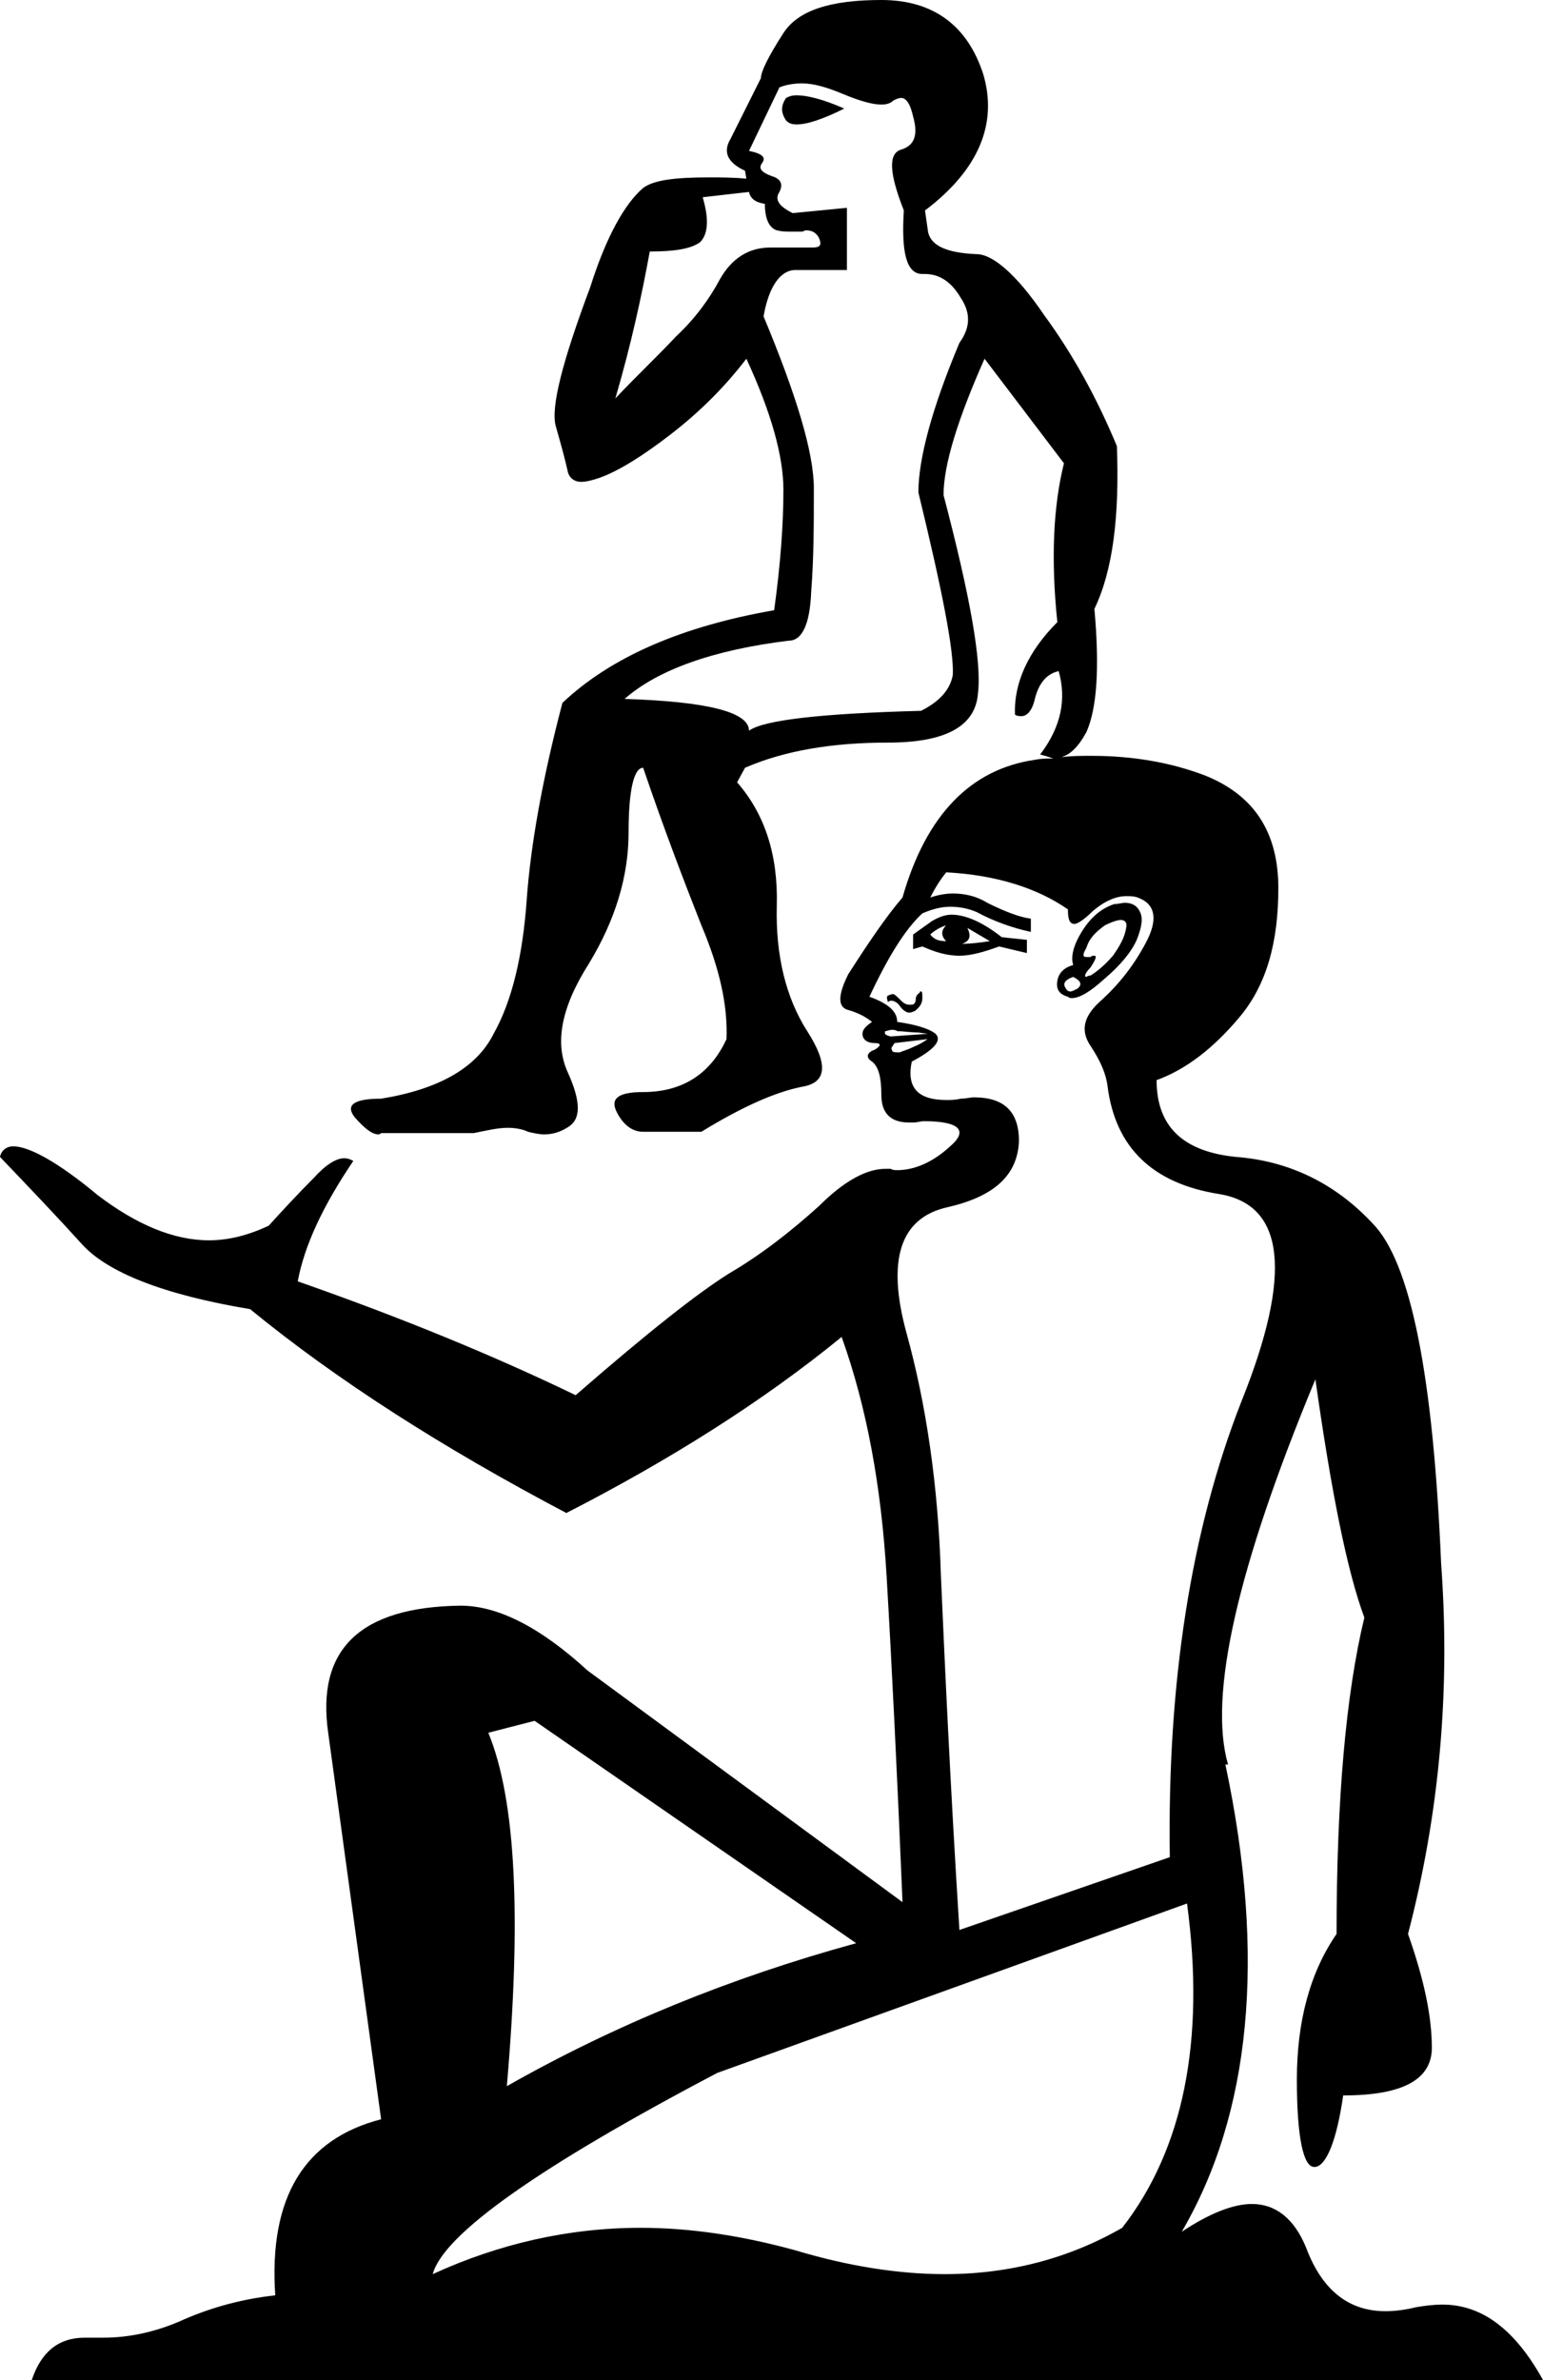 <?xml version='1.0' encoding ='UTF-8' standalone='yes'?>
<svg width='11.66' height='17.98' xmlns='http://www.w3.org/2000/svg' xmlns:xlink='http://www.w3.org/1999/xlink' >
<path style='fill:black; stroke:none' d=' M 6.02 0.72  C 5.98 0.72 5.96 0.73 5.94 0.74  C 5.9 0.8 5.9 0.85 5.94 0.91  C 5.96 0.93 5.98 0.94 6.02 0.94  C 6.1 0.94 6.22 0.9 6.38 0.82  C 6.22 0.75 6.1 0.72 6.02 0.72  Z  M 5.66 1.45  C 5.67 1.5 5.71 1.53 5.78 1.54  C 5.78 1.65 5.81 1.72 5.87 1.74  C 5.91 1.75 5.94 1.75 5.98 1.75  C 6 1.75 6.03 1.75 6.06 1.75  C 6.07 1.75 6.08 1.74 6.09 1.74  C 6.14 1.74 6.17 1.76 6.19 1.8  C 6.21 1.85 6.2 1.87 6.14 1.87  L 5.82 1.87  C 5.66 1.87 5.53 1.95 5.44 2.11  C 5.36 2.26 5.25 2.41 5.11 2.54  C 4.98 2.68 4.82 2.83 4.65 3.01  C 4.77 2.6 4.85 2.23 4.91 1.9  C 5.1 1.9 5.22 1.88 5.29 1.83  C 5.35 1.77 5.36 1.66 5.31 1.49  L 5.66 1.45  Z  M 6.06 0.63  C 6.15 0.63 6.25 0.66 6.37 0.71  C 6.49 0.76 6.59 0.79 6.66 0.79  C 6.7 0.79 6.73 0.78 6.75 0.76  C 6.77 0.75 6.79 0.74 6.81 0.74  C 6.85 0.74 6.88 0.79 6.9 0.88  C 6.94 1.02 6.91 1.1 6.81 1.13  C 6.71 1.16 6.72 1.31 6.83 1.59  C 6.81 1.91 6.85 2.07 6.97 2.07  C 6.97 2.07 6.97 2.07 6.97 2.07  C 6.98 2.07 6.98 2.07 6.99 2.07  C 7.1 2.07 7.19 2.13 7.26 2.25  C 7.34 2.37 7.33 2.48 7.25 2.59  C 7.04 3.09 6.94 3.47 6.94 3.72  C 7.12 4.46 7.21 4.92 7.2 5.1  C 7.18 5.21 7.1 5.3 6.96 5.37  C 6.2 5.39 5.77 5.44 5.66 5.52  C 5.66 5.38 5.35 5.3 4.72 5.28  C 4.97 5.06 5.39 4.91 5.96 4.84  C 6.06 4.84 6.12 4.72 6.13 4.47  C 6.15 4.21 6.15 3.96 6.15 3.69  C 6.15 3.42 6.02 2.99 5.77 2.39  C 5.81 2.16 5.9 2.04 6.01 2.04  L 6.4 2.04  L 6.4 1.57  L 5.99 1.61  C 5.89 1.56 5.85 1.51 5.89 1.45  C 5.92 1.39 5.9 1.35 5.83 1.33  C 5.75 1.3 5.73 1.27 5.76 1.23  C 5.79 1.19 5.76 1.16 5.66 1.14  L 5.89 0.66  C 5.94 0.64 6 0.63 6.06 0.63  Z  M 8.02 5.72  L 8.02 5.72  C 8.02 5.72 8.02 5.72 8.02 5.72  L 8.02 5.72  C 8.02 5.72 8.02 5.72 8.02 5.72  Z  M 7.15 6.99  C 7.11 7.03 7.11 7.07 7.15 7.11  C 7.1 7.11 7.06 7.1 7.03 7.06  C 7.05 7.04 7.09 7.01 7.15 6.99  Z  M 7.31 7.01  L 7.48 7.11  C 7.41 7.12 7.34 7.13 7.27 7.13  C 7.33 7.11 7.34 7.07 7.31 7.01  Z  M 7.19 6.91  C 7.14 6.91 7.09 6.93 7.04 6.96  L 6.9 7.06  L 6.9 7.17  L 6.97 7.15  C 7.06 7.19 7.15 7.22 7.25 7.22  C 7.34 7.22 7.44 7.19 7.55 7.15  L 7.76 7.2  L 7.76 7.1  L 7.57 7.08  C 7.43 6.97 7.3 6.91 7.19 6.91  Z  M 8.47 6.95  C 8.5 6.95 8.52 6.97 8.51 7.01  C 8.5 7.08 8.46 7.15 8.41 7.22  C 8.35 7.29 8.29 7.34 8.24 7.37  C 8.22 7.37 8.21 7.38 8.21 7.38  C 8.19 7.38 8.2 7.35 8.24 7.31  C 8.28 7.25 8.29 7.22 8.27 7.22  C 8.26 7.22 8.25 7.22 8.24 7.23  C 8.23 7.23 8.22 7.23 8.21 7.23  C 8.18 7.23 8.18 7.21 8.21 7.16  C 8.23 7.09 8.28 7.04 8.35 6.99  C 8.41 6.96 8.45 6.95 8.47 6.95  Z  M 8.11 7.38  C 8.17 7.41 8.18 7.44 8.14 7.47  C 8.12 7.48 8.1 7.49 8.09 7.49  C 8.07 7.49 8.06 7.48 8.05 7.46  C 8.03 7.43 8.05 7.4 8.11 7.38  Z  M 8.5 6.82  C 8.48 6.82 8.45 6.83 8.42 6.83  C 8.33 6.86 8.25 6.92 8.18 7.03  C 8.11 7.14 8.09 7.23 8.11 7.29  C 8.04 7.31 8 7.35 7.99 7.41  C 7.98 7.47 8 7.51 8.07 7.53  C 8.08 7.54 8.09 7.54 8.1 7.54  C 8.16 7.54 8.24 7.49 8.34 7.4  C 8.47 7.29 8.55 7.19 8.59 7.1  C 8.63 7 8.64 6.93 8.61 6.88  C 8.59 6.84 8.55 6.82 8.5 6.82  Z  M 6.96 7.49  C 6.95 7.49 6.95 7.49 6.95 7.5  C 6.93 7.51 6.92 7.53 6.92 7.55  C 6.92 7.57 6.91 7.59 6.89 7.59  C 6.88 7.59 6.88 7.59 6.87 7.59  C 6.85 7.59 6.83 7.58 6.81 7.56  C 6.78 7.53 6.76 7.51 6.75 7.51  C 6.73 7.51 6.72 7.52 6.71 7.52  C 6.7 7.53 6.7 7.54 6.71 7.57  C 6.72 7.56 6.73 7.56 6.74 7.56  C 6.75 7.56 6.78 7.57 6.8 7.6  C 6.82 7.63 6.85 7.65 6.87 7.65  C 6.89 7.65 6.9 7.64 6.91 7.64  C 6.95 7.61 6.97 7.58 6.97 7.54  C 6.97 7.51 6.97 7.49 6.96 7.49  Z  M 6.74 7.78  C 6.75 7.78 6.77 7.78 6.78 7.79  C 6.83 7.79 6.88 7.8 6.94 7.8  C 7 7.81 7.02 7.81 7.01 7.81  L 6.73 7.83  C 6.69 7.82 6.68 7.81 6.69 7.79  C 6.7 7.79 6.72 7.78 6.74 7.78  Z  M 7.01 7.85  C 6.98 7.87 6.95 7.89 6.9 7.91  C 6.86 7.93 6.82 7.94 6.8 7.95  C 6.76 7.95 6.74 7.95 6.74 7.93  C 6.73 7.92 6.74 7.91 6.76 7.88  L 7.01 7.85  Z  M 7.15 6.59  C 7.53 6.61 7.84 6.71 8.07 6.87  C 8.07 6.94 8.08 6.98 8.12 6.98  C 8.14 6.98 8.19 6.95 8.25 6.89  C 8.34 6.81 8.43 6.77 8.51 6.77  C 8.55 6.77 8.58 6.77 8.62 6.79  C 8.73 6.84 8.75 6.95 8.66 7.12  C 8.57 7.29 8.46 7.43 8.33 7.55  C 8.19 7.67 8.16 7.78 8.24 7.9  C 8.32 8.02 8.36 8.12 8.37 8.21  C 8.43 8.67 8.71 8.94 9.21 9.02  C 9.71 9.1 9.77 9.62 9.38 10.59  C 9 11.56 8.82 12.71 8.84 14.03  L 7.25 14.58  C 7.18 13.47 7.14 12.58 7.11 11.9  C 7.09 11.23 7 10.61 6.85 10.07  C 6.7 9.52 6.8 9.2 7.16 9.12  C 7.51 9.04 7.69 8.88 7.7 8.62  C 7.7 8.4 7.59 8.29 7.36 8.29  C 7.33 8.29 7.3 8.3 7.26 8.3  C 7.22 8.31 7.18 8.31 7.15 8.31  C 6.93 8.31 6.85 8.21 6.89 8.02  C 7.06 7.93 7.12 7.86 7.07 7.81  C 7.02 7.77 6.92 7.74 6.78 7.72  C 6.78 7.64 6.71 7.58 6.57 7.53  C 6.71 7.23 6.84 7.02 6.97 6.9  C 7.04 6.87 7.11 6.85 7.18 6.85  C 7.24 6.85 7.31 6.86 7.38 6.89  C 7.51 6.96 7.65 7.01 7.79 7.04  L 7.79 6.94  C 7.71 6.93 7.6 6.89 7.46 6.82  C 7.38 6.77 7.29 6.75 7.2 6.75  C 7.15 6.75 7.09 6.76 7.03 6.78  C 7.07 6.7 7.11 6.64 7.15 6.59  Z  M 4.04 13  L 6.47 14.68  C 5.52 14.94 4.64 15.3 3.83 15.76  C 3.94 14.49 3.9 13.6 3.69 13.09  L 4.04 13  Z  M 8.97 14.38  C 9.11 15.42 8.94 16.24 8.48 16.83  C 8.08 17.06 7.63 17.18 7.14 17.18  C 6.79 17.18 6.41 17.12 6.01 17  C 5.61 16.89 5.22 16.83 4.84 16.83  C 4.3 16.83 3.77 16.95 3.27 17.18  C 3.35 16.88 4.07 16.37 5.42 15.66  L 8.97 14.38  Z  M 6.66 0  C 6.27 0 6.03 0.08 5.92 0.25  C 5.81 0.42 5.75 0.54 5.75 0.59  L 5.52 1.05  C 5.46 1.15 5.5 1.23 5.63 1.29  L 5.64 1.35  C 5.54 1.34 5.44 1.34 5.36 1.34  C 5.1 1.34 4.94 1.36 4.86 1.42  C 4.72 1.54 4.58 1.79 4.46 2.17  C 4.25 2.73 4.16 3.08 4.2 3.22  C 4.24 3.36 4.27 3.47 4.29 3.56  C 4.3 3.61 4.34 3.64 4.39 3.64  C 4.43 3.64 4.47 3.63 4.53 3.61  C 4.67 3.56 4.85 3.45 5.07 3.28  C 5.29 3.11 5.48 2.92 5.64 2.71  C 5.83 3.12 5.92 3.45 5.92 3.7  C 5.92 3.95 5.9 4.25 5.85 4.61  C 5.16 4.73 4.62 4.96 4.25 5.31  C 4.1 5.88 4.01 6.38 3.98 6.8  C 3.95 7.22 3.87 7.56 3.73 7.81  C 3.6 8.07 3.31 8.23 2.88 8.3  C 2.67 8.3 2.61 8.35 2.68 8.44  C 2.75 8.52 2.81 8.57 2.86 8.57  C 2.87 8.57 2.88 8.56 2.88 8.56  L 3.58 8.56  C 3.68 8.54 3.76 8.52 3.84 8.52  C 3.89 8.52 3.95 8.53 3.99 8.55  C 4.03 8.56 4.08 8.57 4.11 8.57  C 4.18 8.57 4.24 8.55 4.3 8.51  C 4.39 8.45 4.39 8.32 4.29 8.1  C 4.19 7.88 4.24 7.61 4.45 7.28  C 4.65 6.95 4.75 6.62 4.75 6.29  C 4.75 5.97 4.79 5.8 4.86 5.8  C 5.02 6.27 5.17 6.66 5.3 6.99  C 5.44 7.32 5.5 7.6 5.49 7.85  C 5.37 8.11 5.16 8.25 4.86 8.25  C 4.67 8.25 4.61 8.3 4.66 8.4  C 4.71 8.5 4.78 8.55 4.86 8.55  L 5.3 8.55  C 5.61 8.36 5.86 8.25 6.06 8.21  C 6.25 8.18 6.26 8.04 6.1 7.79  C 5.94 7.54 5.86 7.22 5.87 6.84  C 5.88 6.46 5.78 6.15 5.57 5.91  L 5.63 5.8  C 5.93 5.67 6.29 5.61 6.71 5.61  C 7.14 5.61 7.37 5.49 7.39 5.24  C 7.42 5 7.33 4.5 7.13 3.74  C 7.13 3.51 7.24 3.16 7.44 2.71  L 8.04 3.5  C 7.96 3.82 7.94 4.22 7.99 4.7  C 7.77 4.92 7.66 5.16 7.67 5.4  C 7.69 5.41 7.7 5.41 7.72 5.41  C 7.76 5.41 7.8 5.37 7.82 5.28  C 7.85 5.16 7.91 5.09 8 5.07  L 8 5.07  C 8.06 5.28 8.02 5.49 7.86 5.7  C 7.9 5.71 7.93 5.72 7.96 5.73  L 7.96 5.73  C 7.91 5.73 7.87 5.73 7.82 5.74  C 7.34 5.81 7 6.15 6.82 6.78  C 6.7 6.92 6.57 7.11 6.41 7.36  C 6.33 7.52 6.33 7.61 6.41 7.63  C 6.48 7.65 6.54 7.68 6.59 7.72  C 6.53 7.76 6.51 7.79 6.52 7.83  C 6.53 7.86 6.56 7.88 6.61 7.88  C 6.66 7.88 6.66 7.9 6.61 7.93  C 6.55 7.95 6.54 7.99 6.59 8.02  C 6.64 8.06 6.66 8.14 6.66 8.27  C 6.66 8.41 6.73 8.48 6.87 8.48  C 6.88 8.48 6.89 8.48 6.9 8.48  C 6.93 8.48 6.96 8.47 6.98 8.47  C 7.25 8.47 7.32 8.54 7.18 8.66  C 7.05 8.78 6.91 8.84 6.78 8.84  C 6.76 8.84 6.75 8.84 6.73 8.83  C 6.72 8.83 6.7 8.83 6.69 8.83  C 6.55 8.83 6.38 8.92 6.19 9.11  C 5.98 9.3 5.75 9.48 5.51 9.62  C 5.27 9.77 4.89 10.07 4.35 10.54  C 3.75 10.25 3.05 9.96 2.25 9.68  C 2.3 9.41 2.44 9.11 2.67 8.77  C 2.65 8.76 2.63 8.75 2.6 8.75  C 2.54 8.75 2.46 8.8 2.37 8.9  C 2.25 9.02 2.13 9.15 2.03 9.26  C 1.88 9.33 1.73 9.37 1.58 9.37  C 1.31 9.37 1.03 9.25 0.74 9.03  C 0.44 8.78 0.22 8.66 0.1 8.66  C 0.05 8.66 0.01 8.69 0 8.74  C 0.22 8.97 0.43 9.19 0.62 9.4  C 0.81 9.61 1.23 9.78 1.89 9.89  C 2.55 10.43 3.35 10.94 4.28 11.43  C 5.06 11.03 5.76 10.59 6.36 10.1  C 6.55 10.63 6.66 11.23 6.7 11.91  C 6.74 12.59 6.78 13.41 6.82 14.37  L 4.44 12.62  C 4.08 12.29 3.76 12.13 3.48 12.13  C 2.72 12.14 2.39 12.46 2.48 13.09  L 2.88 16.01  C 2.3 16.16 2.03 16.6 2.08 17.34  C 1.81 17.37 1.57 17.44 1.35 17.54  C 1.16 17.62 0.97 17.66 0.78 17.66  C 0.75 17.66 0.71 17.66 0.68 17.66  C 0.67 17.66 0.65 17.66 0.64 17.66  C 0.44 17.66 0.31 17.77 0.24 17.98  L 11.66 17.98  C 11.45 17.6 11.2 17.41 10.9 17.41  C 10.83 17.41 10.76 17.42 10.7 17.43  C 10.62 17.45 10.54 17.46 10.47 17.46  C 10.19 17.46 9.99 17.3 9.87 16.98  C 9.78 16.76 9.64 16.65 9.46 16.65  C 9.32 16.65 9.14 16.72 8.93 16.86  C 9.45 15.97 9.57 14.79 9.26 13.33  L 9.28 13.33  C 9.13 12.81 9.35 11.84 9.94 10.42  C 10.06 11.27 10.18 11.87 10.31 12.22  C 10.17 12.8 10.1 13.6 10.1 14.61  C 9.9 14.9 9.8 15.27 9.8 15.71  C 9.8 16.15 9.85 16.37 9.93 16.37  C 9.93 16.37 9.93 16.37 9.94 16.37  C 10.02 16.36 10.1 16.18 10.15 15.83  C 10.6 15.83 10.82 15.71 10.82 15.47  C 10.82 15.23 10.76 14.95 10.64 14.61  C 10.88 13.69 10.96 12.76 10.89 11.81  C 10.83 10.39 10.66 9.53 10.37 9.24  C 10.09 8.94 9.74 8.77 9.34 8.74  C 8.94 8.7 8.74 8.51 8.74 8.16  C 8.96 8.08 9.17 7.92 9.37 7.68  C 9.57 7.44 9.66 7.12 9.66 6.71  C 9.66 6.29 9.48 6.01 9.11 5.86  C 8.85 5.76 8.56 5.71 8.25 5.71  C 8.17 5.71 8.1 5.71 8.02 5.72  L 8.02 5.72  C 8.09 5.7 8.15 5.64 8.21 5.53  C 8.29 5.35 8.31 5.04 8.27 4.6  C 8.41 4.31 8.46 3.9 8.44 3.37  C 8.29 3.01 8.11 2.68 7.89 2.38  C 7.68 2.07 7.5 1.92 7.38 1.92  C 7.14 1.91 7.02 1.85 7.01 1.73  L 6.99 1.59  C 7.4 1.28 7.54 0.93 7.43 0.56  C 7.31 0.19 7.05 0 6.66 0  Z '/></svg>
